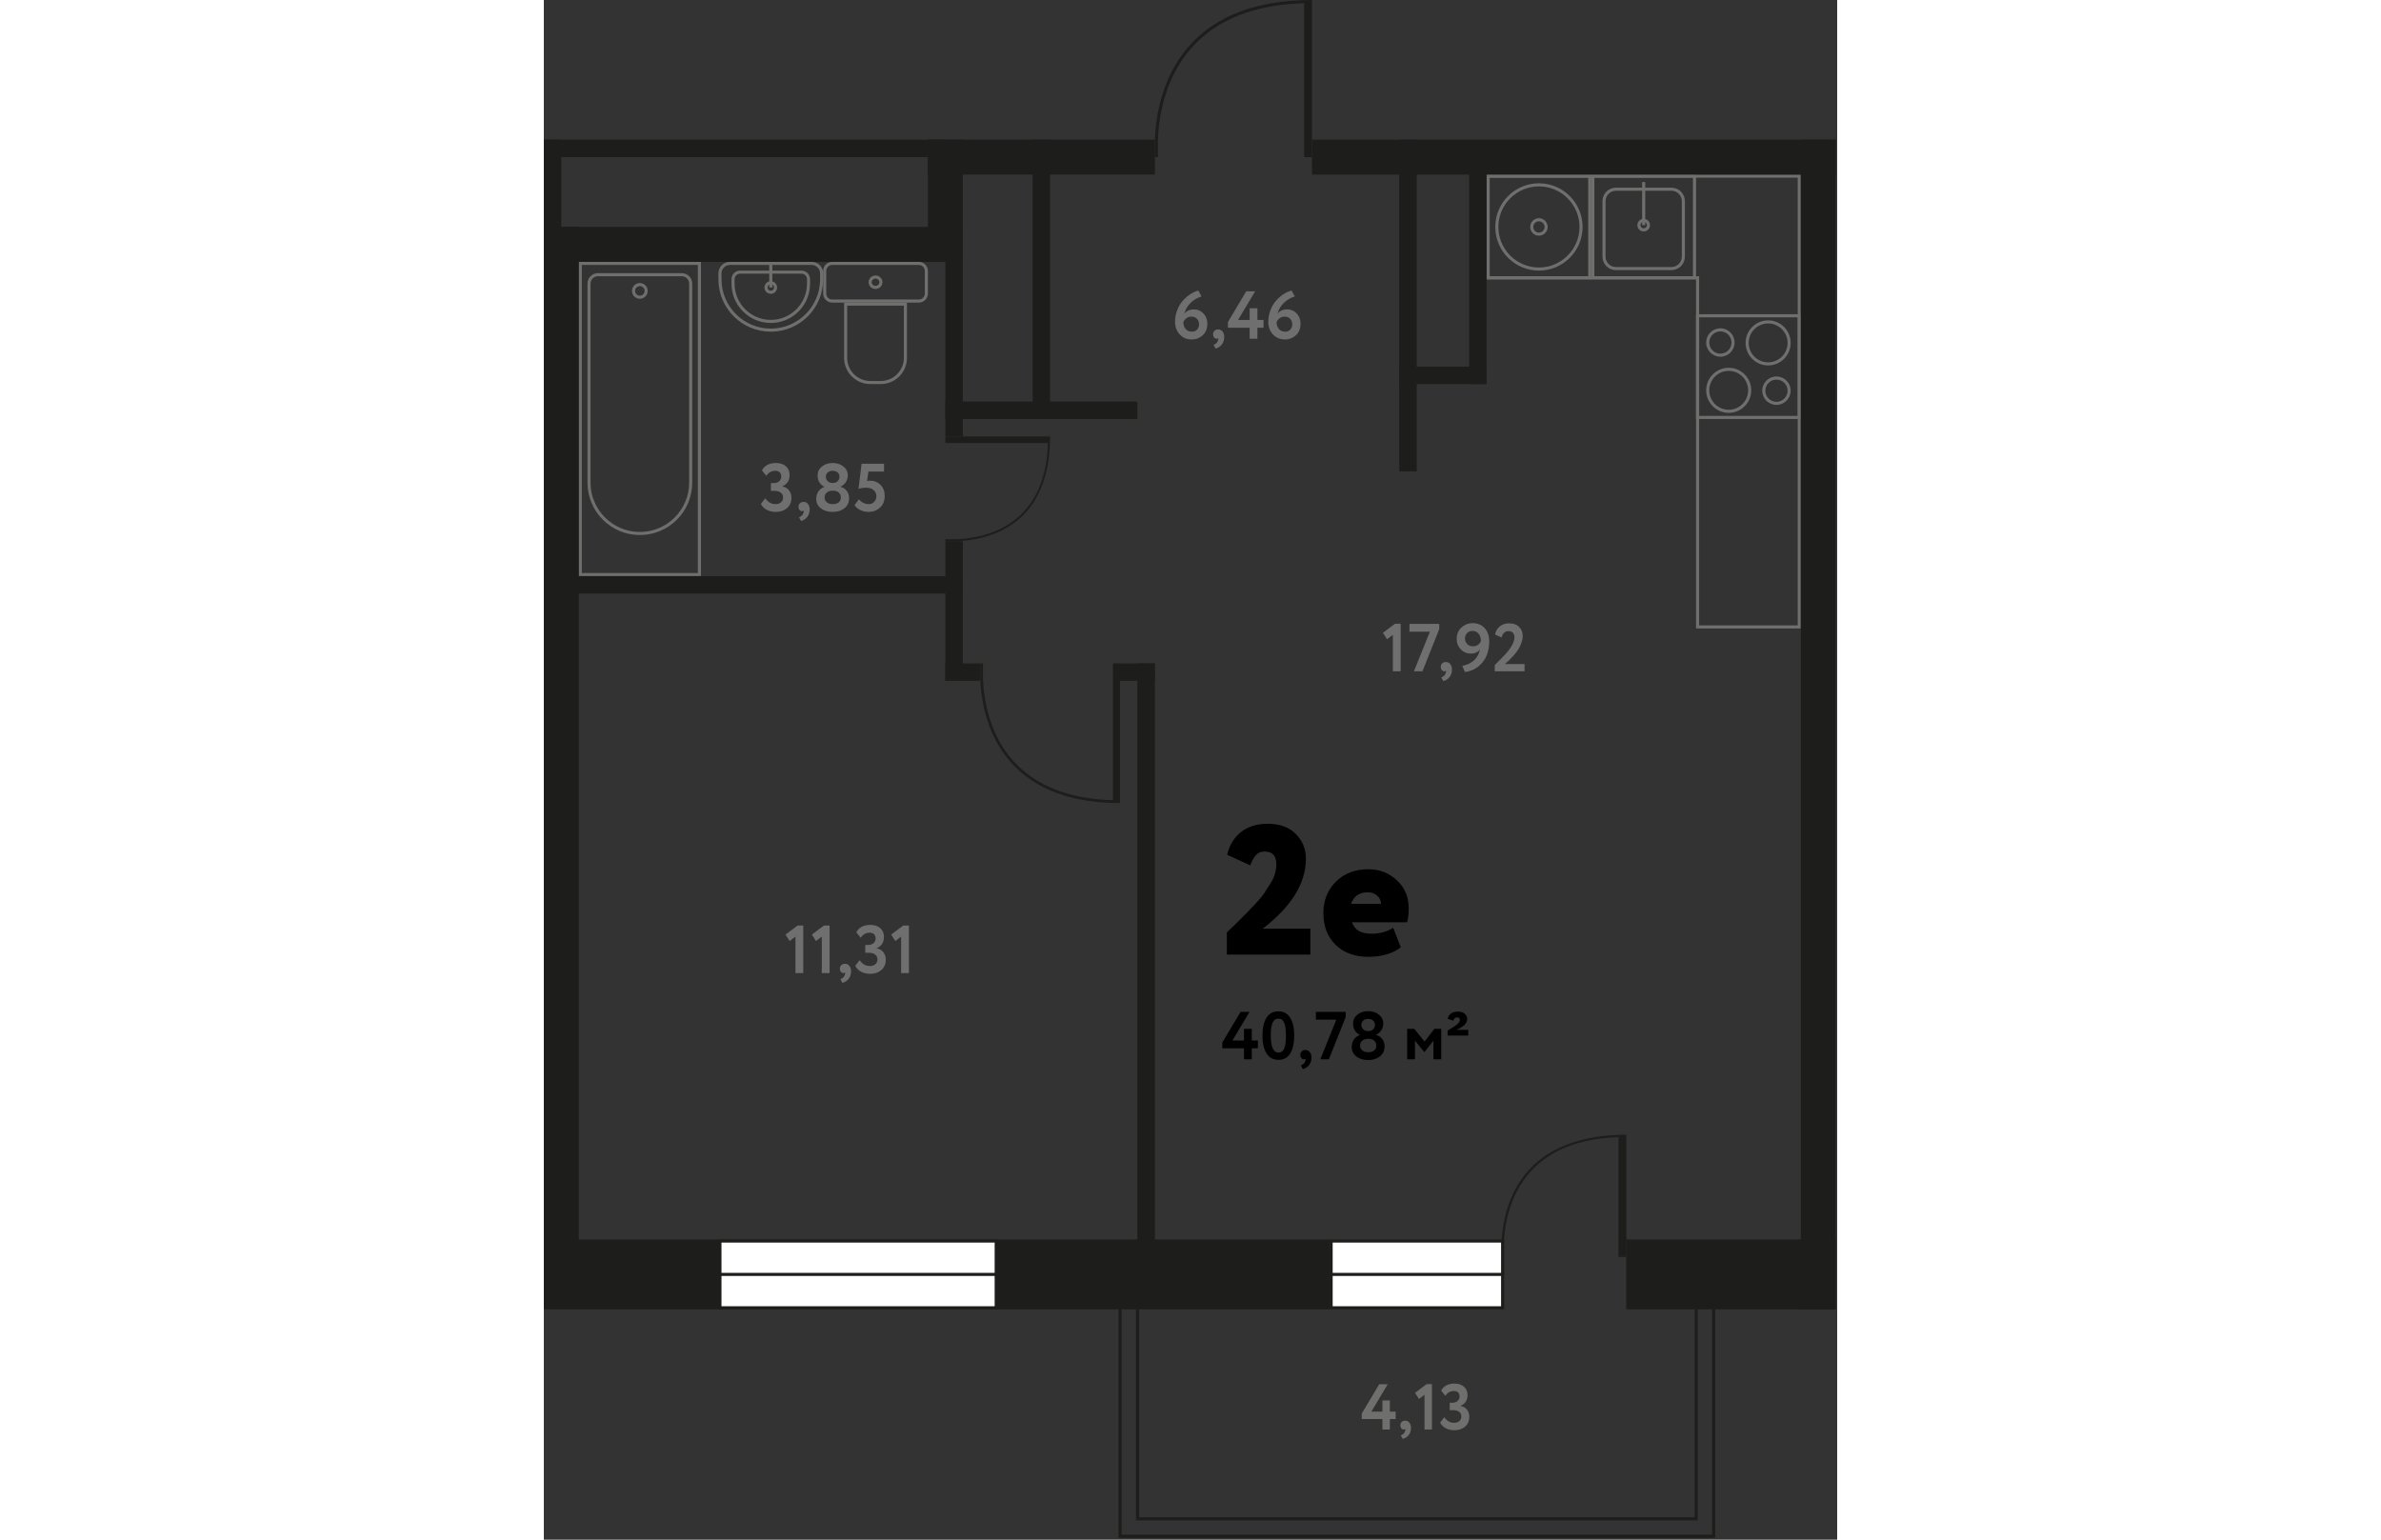 <svg   viewBox="0 0 210 250" fill="none" xmlns="http://www.w3.org/2000/svg" width="883" height="571">
<rect x="0" y="0" width="210" height="250" fill="#333333" stroke="none"/>
<g clip-path="url(#clip0)">
<path d="M99.708 25.512V22.706H99.707C99.84 19.096 100.763 12.681 105.223 7.705C109.296 3.16 115.427 0.748 123.449 0.518V25.512H124.724V0.495V0C115.923 0 109.236 2.482 104.85 7.378C100.288 12.47 99.347 19.022 99.213 22.706H99.212V25.512H99.708V25.512Z" fill="#1D1D1B"/>
<path d="M71.307 107.717V110.211H71.306C71.424 113.419 72.244 119.122 76.209 123.545C79.83 127.585 85.279 129.729 92.409 129.933V107.717H93.543V129.953V130.394C85.72 130.394 79.776 128.187 75.877 123.835C71.823 119.309 70.986 113.485 70.867 110.211H70.866V107.717H71.307V107.717Z" fill="#1D1D1B"/>
<path d="M65.197 87.548H67.068V87.549C69.474 87.461 73.751 86.855 77.068 83.921C80.098 81.242 81.706 77.211 81.859 71.935H65.197L65.197 70.866H81.874H82.205C82.205 76.654 80.55 81.282 77.286 84.166C73.891 87.166 69.523 87.785 67.068 87.874V87.874H65.197V87.548H65.197Z" fill="#1D1D1B"/>
<path d="M25.012 43.02V93.043H6.169V43.02H25.012ZM25.512 42.52H5.669V93.543H25.512V42.52Z" fill="#6F6F6E"/>
<path d="M22.406 44.854C23.061 44.854 23.595 45.388 23.595 46.043V78.37C23.595 82.784 20.004 86.374 15.591 86.374C11.177 86.374 7.587 82.784 7.587 78.37V46.043C7.587 45.388 8.12 44.854 8.776 44.854H22.406V44.854ZM22.406 44.354H8.776C7.843 44.354 7.087 45.111 7.087 46.043V78.37C7.087 83.067 10.894 86.874 15.591 86.874H15.591C20.288 86.874 24.095 83.067 24.095 78.37V46.043C24.095 45.111 23.339 44.354 22.406 44.354Z" fill="#6F6F6E"/>
<path d="M15.591 46.458C16.018 46.458 16.366 46.805 16.366 47.233C16.366 47.661 16.018 48.009 15.591 48.009C15.163 48.009 14.815 47.661 14.815 47.233C14.815 46.805 15.163 46.458 15.591 46.458ZM15.591 45.958C14.886 45.958 14.315 46.529 14.315 47.233C14.315 47.938 14.886 48.509 15.591 48.509C16.295 48.509 16.866 47.938 16.866 47.233C16.866 46.529 16.295 45.958 15.591 45.958Z" fill="#6F6F6E"/>
<path d="M203.594 51.524V67.531H187.586V51.524H203.594ZM204.094 51.024H187.086V68.031H204.094V51.024Z" fill="#6F6F6E"/>
<path d="M200.142 61.633C201.138 61.633 201.949 62.443 201.949 63.44C201.949 64.436 201.138 65.246 200.142 65.246C199.146 65.246 198.335 64.436 198.335 63.44C198.335 62.443 199.146 61.633 200.142 61.633ZM200.142 61.133C198.868 61.133 197.835 62.165 197.835 63.44C197.835 64.714 198.868 65.746 200.142 65.746C201.416 65.746 202.449 64.714 202.449 63.44C202.449 62.165 201.416 61.133 200.142 61.133Z" fill="#6F6F6E"/>
<path d="M192.389 60.219C194.131 60.219 195.547 61.636 195.547 63.377C195.547 65.118 194.131 66.535 192.389 66.535C190.648 66.535 189.231 65.118 189.231 63.377C189.231 61.636 190.648 60.219 192.389 60.219ZM192.389 59.719C190.369 59.719 188.731 61.357 188.731 63.377C188.731 65.397 190.369 67.035 192.389 67.035C194.41 67.035 196.047 65.397 196.047 63.377C196.047 61.357 194.41 59.719 192.389 59.719Z" fill="#6F6F6E"/>
<path d="M191.038 53.809C192.035 53.809 192.845 54.619 192.845 55.616C192.845 56.612 192.035 57.423 191.038 57.423C190.042 57.423 189.231 56.612 189.231 55.616C189.231 54.619 190.042 53.809 191.038 53.809ZM191.038 53.309C189.764 53.309 188.731 54.342 188.731 55.616C188.731 56.89 189.764 57.923 191.038 57.923C192.313 57.923 193.345 56.89 193.345 55.616C193.345 54.342 192.313 53.309 191.038 53.309Z" fill="#6F6F6E"/>
<path d="M198.791 52.52C200.532 52.52 201.949 53.937 201.949 55.678C201.949 57.419 200.532 58.836 198.791 58.836C197.049 58.836 195.633 57.419 195.633 55.678C195.633 53.937 197.049 52.52 198.791 52.52ZM198.791 52.02C196.771 52.02 195.133 53.658 195.133 55.678C195.133 57.698 196.771 59.336 198.791 59.336C200.811 59.336 202.449 57.698 202.449 55.678C202.449 53.658 200.811 52.02 198.791 52.02Z" fill="#6F6F6E"/>
<path d="M186.586 28.846V44.854H170.579V28.846H186.586ZM187.086 28.346H170.079V45.354H187.086V28.346Z" fill="#6F6F6E"/>
<path d="M183.088 30.973C184.018 30.973 184.775 31.73 184.775 32.66V41.671C184.775 42.601 184.018 43.358 183.088 43.358H174.077C173.147 43.358 172.39 42.601 172.39 41.671V32.66C172.39 31.73 173.147 30.973 174.077 30.973H183.088ZM183.088 30.473H174.077C172.869 30.473 171.89 31.452 171.89 32.66V41.671C171.89 42.879 172.869 43.858 174.077 43.858H183.088C184.296 43.858 185.275 42.879 185.275 41.671V32.66C185.275 31.452 184.296 30.473 183.088 30.473Z" fill="#6F6F6E"/>
<path d="M178.583 36.032C178.872 36.032 179.107 36.267 179.107 36.557C179.107 36.846 178.872 37.081 178.583 37.081C178.293 37.081 178.058 36.846 178.058 36.557C178.058 36.267 178.293 36.032 178.583 36.032ZM178.583 35.532C178.017 35.532 177.558 35.991 177.558 36.557C177.558 37.123 178.017 37.581 178.583 37.581C179.148 37.581 179.607 37.123 179.607 36.557C179.607 35.991 179.148 35.532 178.583 35.532Z" fill="#6F6F6E"/>
<path d="M178.833 29.558H178.333V36.556H178.833V29.558Z" fill="#6F6F6E"/>
<path d="M203.594 28.846V101.547H187.587V45.354V44.854H187.087H153.571V28.846H187.087H201.26H203.594ZM204.094 28.346H201.26H187.087H153.071V45.354H187.087V102.047H204.094V28.346H204.094Z" fill="#6F6F6E"/>
<path d="M43.492 43.02C44.243 43.02 44.855 43.631 44.855 44.382V45.354C44.855 49.768 41.264 53.358 36.851 53.358C32.437 53.358 28.847 49.768 28.847 45.354V44.382C28.847 43.631 29.458 43.02 30.209 43.02H43.492ZM43.492 42.52H30.209C29.18 42.52 28.347 43.353 28.347 44.382V45.354C28.347 50.051 32.154 53.858 36.851 53.858C41.547 53.858 45.355 50.051 45.355 45.354V44.382C45.355 43.353 44.521 42.52 43.492 42.52Z" fill="#6F6F6E"/>
<path d="M41.832 44.437C42.326 44.437 42.729 44.839 42.729 45.334V46.063C42.729 49.304 40.092 51.941 36.851 51.941C33.609 51.941 30.973 49.304 30.973 46.063V45.334C30.973 44.839 31.375 44.437 31.869 44.437H41.832ZM41.832 43.937H31.869C31.098 43.937 30.473 44.562 30.473 45.334V46.063C30.473 49.585 33.328 52.441 36.851 52.441C40.373 52.441 43.229 49.585 43.229 46.063V45.334C43.229 44.562 42.603 43.937 41.832 43.937Z" fill="#6F6F6E"/>
<path d="M36.851 46.159C37.14 46.159 37.375 46.394 37.375 46.683C37.375 46.972 37.14 47.208 36.851 47.208C36.562 47.208 36.326 46.972 36.326 46.683C36.326 46.394 36.562 46.159 36.851 46.159ZM36.851 45.659C36.285 45.659 35.826 46.117 35.826 46.683C35.826 47.249 36.285 47.708 36.851 47.708C37.416 47.708 37.875 47.249 37.875 46.683C37.875 46.117 37.416 45.659 36.851 45.659Z" fill="#6F6F6E"/>
<path d="M37.101 42.519H36.601V46.683H37.101V42.519Z" fill="#6F6F6E"/>
<path d="M58.461 49.634V58.11C58.461 60.179 56.778 61.862 54.709 61.862H53.008C50.939 61.862 49.256 60.179 49.256 58.11V49.634H58.461ZM58.961 49.134H48.756V58.11C48.756 60.459 50.66 62.362 53.008 62.362H54.709C57.057 62.362 58.961 60.459 58.961 58.11V49.134Z" fill="#6F6F6E"/>
<path d="M60.89 43.02C61.426 43.02 61.862 43.456 61.862 43.992V47.661C61.862 48.197 61.426 48.634 60.89 48.634H46.827C46.291 48.634 45.855 48.197 45.855 47.661V43.992C45.855 43.456 46.291 43.02 46.827 43.02H60.89ZM60.89 42.52H46.827C46.014 42.52 45.355 43.179 45.355 43.992V47.661C45.355 48.474 46.014 49.134 46.827 49.134H60.89C61.703 49.134 62.362 48.474 62.362 47.661V43.992C62.362 43.179 61.703 42.52 60.89 42.52Z" fill="#6F6F6E"/>
<path d="M53.859 45.232C54.204 45.232 54.484 45.499 54.484 45.827C54.484 46.154 54.204 46.421 53.859 46.421C53.514 46.421 53.233 46.154 53.233 45.827C53.233 45.499 53.514 45.232 53.859 45.232ZM53.859 44.732C53.237 44.732 52.733 45.222 52.733 45.827C52.733 46.431 53.237 46.921 53.859 46.921C54.48 46.921 54.984 46.431 54.984 45.827C54.984 45.222 54.48 44.732 53.859 44.732Z" fill="#6F6F6E"/>
<path d="M175.748 212.598H209.764V201.26H175.748V212.598Z" fill="#1D1D1B"/>
<path d="M2.28882e-05 212.598L127.559 212.598V201.26L2.28882e-05 201.26V212.598Z" fill="#1D1D1B"/>
<path d="M73.451 201.51H28.596V212.349H73.451V201.51Z" fill="white"/>
<path d="M73.201 201.76V212.098H28.846V201.76H73.201ZM73.701 201.26H28.346V212.598H73.701V201.26Z" fill="#1D1D1B"/>
<path d="M73.701 206.679H28.346V207.179H73.701V206.679Z" fill="#1D1D1B"/>
<path d="M169.579 28.846V44.854H153.571V28.846H169.579ZM170.079 28.346H153.071V45.354H170.079V28.346Z" fill="#6F6F6E"/>
<path d="M161.575 30.264C165.207 30.264 168.162 33.218 168.162 36.85C168.162 40.482 165.207 43.437 161.575 43.437C157.943 43.437 154.988 40.482 154.988 36.85C154.988 33.218 157.943 30.264 161.575 30.264ZM161.575 29.764C157.661 29.764 154.488 32.937 154.488 36.85C154.488 40.764 157.661 43.937 161.575 43.937C165.489 43.937 168.662 40.764 168.662 36.85C168.662 32.937 165.489 29.764 161.575 29.764Z" fill="#6F6F6E"/>
<path d="M161.575 35.933C162.08 35.933 162.492 36.345 162.492 36.85C162.492 37.356 162.08 37.768 161.575 37.768C161.069 37.768 160.657 37.356 160.657 36.85C160.657 36.345 161.069 35.933 161.575 35.933ZM161.575 35.433C160.792 35.433 160.157 36.068 160.157 36.85C160.157 37.633 160.792 38.268 161.575 38.268C162.357 38.268 162.992 37.633 162.992 36.85C162.992 36.068 162.357 35.433 161.575 35.433Z" fill="#6F6F6E"/>
<path d="M209.764 22.677H204.095V212.598H209.764V22.677Z" fill="#1D1D1B"/>
<path d="M209.764 22.677H124.725V28.346H209.764V22.677Z" fill="#1D1D1B"/>
<path d="M99.213 22.677H62.362V28.346H99.213V22.677Z" fill="#1D1D1B"/>
<path d="M68.032 22.677H62.362V42.52H68.032V22.677Z" fill="#1D1D1B"/>
<path d="M68.031 36.85H0V42.52H68.031V36.85Z" fill="#1D1D1B"/>
<path d="M5.669 36.85H0V209.764H5.669V36.85Z" fill="#1D1D1B"/>
<path d="M68.031 93.543H2.834V96.378H68.031V93.543Z" fill="#1D1D1B"/>
<path d="M68.031 36.85H65.197V70.866H68.031V36.85Z" fill="#1D1D1B"/>
<path d="M68.031 87.874H65.197V110.551H68.031V87.874Z" fill="#1D1D1B"/>
<path d="M70.866 107.717H65.197V110.551H70.866V107.717Z" fill="#1D1D1B"/>
<path d="M99.213 107.717H93.543V110.551H99.213V107.717Z" fill="#1D1D1B"/>
<path d="M99.213 107.717H96.378V206.929H99.213V107.717Z" fill="#1D1D1B"/>
<path d="M96.378 65.197H65.197V68.031H96.378V65.197Z" fill="#1D1D1B"/>
<path d="M82.205 22.677H79.37V68.031H82.205V22.677Z" fill="#1D1D1B"/>
<path d="M141.732 22.677H138.897V76.535H141.732V22.677Z" fill="#1D1D1B"/>
<path d="M153.071 59.528H138.897V62.362H153.071V59.528Z" fill="#1D1D1B"/>
<path d="M153.071 25.512H150.236V62.362H153.071V25.512Z" fill="#1D1D1B"/>
<path d="M65.197 22.677H0V25.512H65.197V22.677Z" fill="#1D1D1B"/>
<path d="M2.835 22.677H0V56.693H2.835V22.677Z" fill="#1D1D1B"/>
<path d="M155.881 204.094V201.912H155.88C155.984 199.104 156.708 194.115 160.205 190.245C163.4 186.709 168.207 184.834 174.497 184.655V204.094L175.772 204.094V184.637V184.252C168.87 184.252 163.352 186.183 159.913 189.991C156.336 193.951 155.598 199.047 155.493 201.912H155.492V204.094H155.881Z" fill="#1D1D1B"/>
<path d="M155.679 201.51H127.833V212.349H155.679V201.51Z" fill="white"/>
<path d="M155.429 201.76V212.098H128.083V201.76H155.429ZM155.929 201.26H127.583V212.598H155.929V201.26Z" fill="#1D1D1B"/>
<path d="M155.929 206.679H127.583V207.179H155.929V206.679Z" fill="#1D1D1B"/>
<path d="M190.195 249.699H93.317V212.599H93.817V249.199H189.695V212.599H190.195V249.699Z" fill="#1D1D1B"/>
<path d="M187.36 246.864H96.152V212.599H96.652V246.364H186.86V212.599H187.36V246.864Z" fill="#1D1D1B"/>
<path d="M137.369 232.116H136.163V230.416H132.804V229.524L135.638 224.77H137.023L134.368 229.209H136.163V227.394H137.369V229.209H138.314V230.416H137.369V232.116H137.369Z" fill="#6F6F6E"/>
<path d="M139.069 231.445C139.069 231.214 139.141 231.028 139.285 230.888C139.428 230.748 139.625 230.679 139.877 230.679C140.15 230.679 140.372 230.788 140.544 231.009C140.715 231.229 140.801 231.511 140.801 231.854C140.801 232.294 140.684 232.672 140.449 232.987C140.215 233.302 139.888 233.519 139.468 233.638L139.143 233.071C139.458 232.952 139.671 232.767 139.783 232.515C139.888 232.298 139.919 232.137 139.877 232.032C139.835 232.088 139.745 232.116 139.604 232.116C139.458 232.116 139.332 232.052 139.227 231.922C139.122 231.792 139.069 231.633 139.069 231.445Z" fill="#6F6F6E"/>
<path d="M142.092 227.152L141.452 226.156L143.33 224.749H144.201V232.116H142.994V226.47L142.092 227.152Z" fill="#6F6F6E"/>
<path d="M147.863 232.231C147.325 232.231 146.851 232.121 146.441 231.901C146.032 231.681 145.729 231.378 145.534 230.993L146.216 230.112C146.628 230.721 147.153 231.025 147.79 231.025C148.161 231.025 148.451 230.93 148.661 230.742C148.871 230.553 148.976 230.308 148.976 230.007C148.976 229.671 148.855 229.414 148.614 229.236C148.372 229.057 148.038 228.968 147.611 228.968H147.087V227.761H147.559C147.881 227.761 148.15 227.667 148.367 227.478C148.584 227.289 148.692 227.048 148.692 226.754C148.692 226.474 148.612 226.255 148.451 226.098C148.29 225.94 148.059 225.862 147.758 225.862C147.192 225.862 146.73 226.124 146.373 226.649L145.702 225.799C146.107 225.036 146.831 224.655 147.874 224.655C148.51 224.655 149.021 224.825 149.406 225.164C149.791 225.503 149.983 225.956 149.983 226.523C149.983 227.355 149.609 227.936 148.86 228.265V228.296C149.301 228.373 149.646 228.571 149.894 228.889C150.142 229.207 150.267 229.594 150.267 230.049C150.267 230.713 150.039 231.245 149.585 231.644C149.129 232.036 148.556 232.231 147.863 232.231Z" fill="#6F6F6E"/>
<path d="M113.685 172V170.218H110.165V169.283L113.135 164.3H114.587L111.804 168.953H113.685V167.05H114.95V168.953H115.94V170.218H114.95V172H113.685ZM117.342 171.032C116.902 170.328 116.682 169.367 116.682 168.15C116.682 166.933 116.898 165.972 117.331 165.268C117.763 164.564 118.409 164.212 119.267 164.212C120.117 164.212 120.759 164.564 121.192 165.268C121.624 165.972 121.841 166.933 121.841 168.15C121.841 169.375 121.628 170.339 121.203 171.043C120.777 171.74 120.139 172.088 119.289 172.088C118.431 172.088 117.782 171.736 117.342 171.032ZM118.035 168.15C118.035 169.991 118.453 170.911 119.289 170.911C119.721 170.911 120.029 170.695 120.213 170.262C120.403 169.822 120.499 169.118 120.499 168.15C120.499 167.189 120.403 166.493 120.213 166.06C120.022 165.62 119.707 165.4 119.267 165.4C118.834 165.4 118.519 165.624 118.321 166.071C118.13 166.518 118.035 167.211 118.035 168.15ZM122.828 171.296C122.828 171.061 122.901 170.871 123.048 170.724C123.202 170.57 123.411 170.493 123.675 170.493C123.968 170.493 124.203 170.61 124.379 170.845C124.555 171.072 124.643 171.366 124.643 171.725C124.643 172.187 124.518 172.583 124.269 172.913C124.027 173.243 123.686 173.47 123.246 173.595L122.905 173.001C123.227 172.884 123.451 172.689 123.576 172.418C123.686 172.191 123.719 172.022 123.675 171.912C123.631 171.971 123.535 172 123.389 172C123.242 172 123.11 171.934 122.993 171.802C122.883 171.663 122.828 171.494 122.828 171.296ZM125.357 165.565V164.3H130.197V165.147L127.469 172H126.083L128.679 165.565H125.357ZM133.751 167.413H133.96C134.246 167.413 134.48 167.314 134.664 167.116C134.854 166.918 134.95 166.687 134.95 166.423C134.95 166.115 134.847 165.877 134.642 165.708C134.436 165.532 134.165 165.444 133.828 165.444C133.498 165.444 133.234 165.536 133.036 165.719C132.838 165.902 132.739 166.137 132.739 166.423C132.739 166.687 132.834 166.918 133.025 167.116C133.215 167.314 133.457 167.413 133.751 167.413ZM133.96 168.678H133.773C133.435 168.678 133.142 168.777 132.893 168.975C132.651 169.173 132.53 169.437 132.53 169.767C132.53 170.082 132.647 170.343 132.882 170.548C133.116 170.753 133.435 170.856 133.839 170.856C134.279 170.856 134.612 170.757 134.84 170.559C135.067 170.354 135.177 170.09 135.17 169.767C135.162 169.422 135.045 169.155 134.818 168.964C134.598 168.773 134.312 168.678 133.96 168.678ZM135.753 171.527C135.254 171.923 134.62 172.121 133.85 172.121C133.08 172.121 132.442 171.93 131.936 171.549C131.43 171.16 131.177 170.647 131.177 170.009C131.177 169.532 131.298 169.122 131.54 168.777C131.789 168.432 132.108 168.194 132.497 168.062V168.029C132.181 167.897 131.917 167.67 131.705 167.347C131.499 167.017 131.397 166.636 131.397 166.203C131.397 165.609 131.631 165.125 132.101 164.751C132.57 164.37 133.149 164.179 133.839 164.179C134.535 164.179 135.118 164.37 135.588 164.751C136.064 165.125 136.303 165.609 136.303 166.203C136.303 166.584 136.196 166.944 135.984 167.281C135.771 167.618 135.481 167.864 135.115 168.018V168.051C135.511 168.132 135.841 168.341 136.105 168.678C136.376 169.008 136.512 169.415 136.512 169.899C136.512 170.588 136.259 171.131 135.753 171.527ZM140.181 172V167.05H141.325L143.008 169.118L144.603 167.05H145.714V172H144.449V168.975L142.986 170.823H142.953L141.446 168.975V172H140.181ZM146.746 168.15V167.347C147.611 166.834 148.169 166.452 148.418 166.203C148.638 165.99 148.748 165.796 148.748 165.62C148.748 165.488 148.704 165.385 148.616 165.312C148.535 165.231 148.422 165.191 148.275 165.191C148.128 165.191 147.996 165.25 147.879 165.367C147.769 165.477 147.703 165.602 147.681 165.741L146.768 165.422C146.827 165.063 146.999 164.78 147.285 164.575C147.571 164.362 147.938 164.256 148.385 164.256C148.876 164.256 149.254 164.37 149.518 164.597C149.789 164.817 149.925 165.11 149.925 165.477C149.925 166.152 149.342 166.731 148.176 167.215H150.101V168.15H146.746Z" fill="black"/>
<path d="M110.9 155V151.4C111.08 151.24 111.57 150.77 112.37 149.99C113.19 149.19 113.74 148.64 114.02 148.34C114.3 148.04 114.78 147.54 115.46 146.84C116.14 146.12 116.62 145.55 116.9 145.13C117.18 144.71 117.51 144.2 117.89 143.6C118.29 142.98 118.56 142.41 118.7 141.89C118.86 141.37 118.94 140.85 118.94 140.33C118.94 138.95 118.3 138.26 117.02 138.26C116.42 138.26 115.95 138.46 115.61 138.86C115.27 139.24 114.97 139.79 114.71 140.51L110.96 138.8C111.3 137.26 112.03 136.04 113.15 135.14C114.29 134.22 115.76 133.76 117.56 133.76C119.5 133.76 121.01 134.31 122.09 135.41C123.19 136.51 123.74 137.85 123.74 139.43C123.74 143.41 121.4 147.2 116.72 150.8H124.46V155H110.9ZM137.914 150.65L139.144 153.83C137.784 154.85 136.034 155.36 133.894 155.36C131.674 155.36 129.894 154.71 128.554 153.41C127.234 152.11 126.574 150.39 126.574 148.25C126.574 146.23 127.244 144.54 128.584 143.18C129.944 141.82 131.714 141.14 133.894 141.14C135.694 141.14 137.234 141.74 138.514 142.94C139.794 144.12 140.434 145.64 140.434 147.5C140.434 148.4 140.344 149.15 140.164 149.75H131.224C131.624 150.99 132.674 151.61 134.374 151.61C135.714 151.61 136.894 151.29 137.914 150.65ZM133.744 144.89C132.404 144.89 131.514 145.51 131.074 146.75H135.934C135.934 146.25 135.734 145.82 135.334 145.46C134.954 145.08 134.424 144.89 133.744 144.89Z" fill="black"/>
<path d="M136.242 102.752L138.211 101.278H139.124V109H137.859V103.082L136.913 103.797L136.242 102.752ZM140.55 102.565V101.3H145.39V102.147L142.662 109H141.276L143.872 102.565H140.55ZM145.637 108.296C145.637 108.061 145.71 107.871 145.857 107.724C146.011 107.57 146.22 107.493 146.484 107.493C146.777 107.493 147.012 107.61 147.188 107.845C147.364 108.072 147.452 108.366 147.452 108.725C147.452 109.187 147.327 109.583 147.078 109.913C146.836 110.243 146.495 110.47 146.055 110.595L145.714 110.001C146.037 109.884 146.26 109.689 146.385 109.418C146.495 109.191 146.528 109.022 146.484 108.912C146.44 108.971 146.345 109 146.198 109C146.051 109 145.919 108.934 145.802 108.802C145.692 108.663 145.637 108.494 145.637 108.296ZM153.502 104.116C153.502 105.546 153.128 106.705 152.38 107.592C151.639 108.472 150.697 108.982 149.553 109.121L149.135 108.12C150.733 107.797 151.69 106.903 152.006 105.436C151.668 105.898 151.181 106.129 150.543 106.129C149.89 106.129 149.34 105.902 148.893 105.447C148.445 104.992 148.222 104.424 148.222 103.742C148.222 102.972 148.482 102.352 149.003 101.883C149.523 101.414 150.114 101.179 150.774 101.179C151.617 101.179 152.281 101.45 152.765 101.993C153.256 102.536 153.502 103.243 153.502 104.116ZM152.16 104.105C152.16 103.636 152.039 103.243 151.797 102.928C151.555 102.605 151.214 102.444 150.774 102.444C150.429 102.444 150.139 102.565 149.905 102.807C149.677 103.049 149.564 103.331 149.564 103.654C149.564 104.006 149.681 104.31 149.916 104.567C150.15 104.816 150.462 104.941 150.851 104.941C151.459 104.941 151.896 104.662 152.16 104.105ZM154.4 109V107.988C155.331 107.071 155.944 106.444 156.237 106.107C157.146 105.066 157.601 104.189 157.601 103.478C157.601 103.163 157.517 102.917 157.348 102.741C157.179 102.565 156.937 102.477 156.622 102.477C156.351 102.477 156.116 102.569 155.918 102.752C155.727 102.928 155.592 103.181 155.511 103.511L154.455 103.038C154.558 102.473 154.814 102.03 155.225 101.707C155.643 101.377 156.156 101.212 156.765 101.212C157.454 101.212 157.99 101.41 158.371 101.806C158.752 102.202 158.943 102.675 158.943 103.225C158.943 103.628 158.859 104.05 158.69 104.49C158.521 104.923 158.327 105.3 158.107 105.623C157.887 105.946 157.619 106.276 157.304 106.613C156.996 106.95 156.754 107.2 156.578 107.361C156.409 107.515 156.23 107.669 156.039 107.823H159.24V109H154.4Z" fill="#706F6F"/>
<path d="M102.495 52.272C102.495 51.597 102.612 50.959 102.847 50.358C103.082 49.749 103.386 49.236 103.76 48.818C104.134 48.393 104.537 48.041 104.97 47.762C105.41 47.483 105.846 47.289 106.279 47.179L106.796 48.136C106.136 48.334 105.549 48.675 105.036 49.159C104.53 49.643 104.182 50.241 103.991 50.952C104.336 50.475 104.864 50.237 105.575 50.237C106.176 50.237 106.686 50.457 107.104 50.897C107.522 51.337 107.731 51.902 107.731 52.591C107.731 53.361 107.482 53.977 106.983 54.439C106.484 54.894 105.905 55.121 105.245 55.121C104.409 55.121 103.742 54.846 103.243 54.296C102.744 53.746 102.495 53.071 102.495 52.272ZM103.837 52.283C103.837 52.738 103.962 53.115 104.211 53.416C104.46 53.709 104.809 53.856 105.256 53.856C105.593 53.856 105.865 53.742 106.07 53.515C106.283 53.28 106.389 53.002 106.389 52.679C106.389 52.312 106.279 52.012 106.059 51.777C105.846 51.535 105.542 51.414 105.146 51.414C104.831 51.414 104.563 51.498 104.343 51.667C104.123 51.836 103.954 52.041 103.837 52.283ZM108.662 54.296C108.662 54.061 108.735 53.871 108.882 53.724C109.036 53.57 109.245 53.493 109.509 53.493C109.802 53.493 110.037 53.61 110.213 53.845C110.389 54.072 110.477 54.366 110.477 54.725C110.477 55.187 110.352 55.583 110.103 55.913C109.861 56.243 109.52 56.47 109.08 56.595L108.739 56.001C109.061 55.884 109.285 55.689 109.41 55.418C109.52 55.191 109.553 55.022 109.509 54.912C109.465 54.971 109.369 55 109.223 55C109.076 55 108.944 54.934 108.827 54.802C108.717 54.663 108.662 54.494 108.662 54.296ZM114.601 55V53.218H111.081V52.283L114.051 47.3H115.503L112.72 51.953H114.601V50.05H115.866V51.953H116.856V53.218H115.866V55H114.601ZM117.631 52.272C117.631 51.597 117.748 50.959 117.983 50.358C118.217 49.749 118.522 49.236 118.896 48.818C119.27 48.393 119.673 48.041 120.106 47.762C120.546 47.483 120.982 47.289 121.415 47.179L121.932 48.136C121.272 48.334 120.685 48.675 120.172 49.159C119.666 49.643 119.317 50.241 119.127 50.952C119.471 50.475 119.999 50.237 120.711 50.237C121.312 50.237 121.822 50.457 122.24 50.897C122.658 51.337 122.867 51.902 122.867 52.591C122.867 53.361 122.617 53.977 122.119 54.439C121.62 54.894 121.041 55.121 120.381 55.121C119.545 55.121 118.877 54.846 118.379 54.296C117.88 53.746 117.631 53.071 117.631 52.272ZM118.973 52.283C118.973 52.738 119.097 53.115 119.347 53.416C119.596 53.709 119.944 53.856 120.392 53.856C120.729 53.856 121 53.742 121.206 53.515C121.418 53.28 121.525 53.002 121.525 52.679C121.525 52.312 121.415 52.012 121.195 51.777C120.982 51.535 120.678 51.414 120.282 51.414C119.966 51.414 119.699 51.498 119.479 51.667C119.259 51.836 119.09 52.041 118.973 52.283Z" fill="#706F6F"/>
<path d="M37.684 83.121C37.112 83.121 36.613 83.007 36.188 82.78C35.763 82.545 35.447 82.226 35.242 81.823L35.957 80.899C36.39 81.537 36.94 81.856 37.607 81.856C38.003 81.856 38.307 81.757 38.52 81.559C38.74 81.354 38.85 81.097 38.85 80.789C38.85 80.437 38.722 80.169 38.465 79.986C38.216 79.795 37.867 79.7 37.42 79.7H36.87V78.435H37.365C37.695 78.435 37.974 78.34 38.201 78.149C38.436 77.951 38.553 77.694 38.553 77.379C38.553 77.093 38.469 76.866 38.3 76.697C38.139 76.528 37.897 76.444 37.574 76.444C36.98 76.444 36.496 76.719 36.122 77.269L35.418 76.378C35.843 75.579 36.602 75.179 37.695 75.179C38.362 75.179 38.898 75.355 39.301 75.707C39.704 76.059 39.906 76.536 39.906 77.137C39.906 78.01 39.514 78.618 38.729 78.963V78.996C39.198 79.077 39.561 79.286 39.818 79.623C40.075 79.96 40.203 80.364 40.203 80.833C40.203 81.53 39.965 82.087 39.488 82.505C39.011 82.916 38.41 83.121 37.684 83.121ZM41.35 82.296C41.35 82.061 41.423 81.871 41.57 81.724C41.724 81.57 41.933 81.493 42.197 81.493C42.49 81.493 42.725 81.61 42.901 81.845C43.077 82.072 43.165 82.366 43.165 82.725C43.165 83.187 43.04 83.583 42.791 83.913C42.549 84.243 42.208 84.47 41.768 84.595L41.427 84.001C41.75 83.884 41.973 83.689 42.098 83.418C42.208 83.191 42.241 83.022 42.197 82.912C42.153 82.971 42.058 83 41.911 83C41.764 83 41.632 82.934 41.515 82.802C41.405 82.663 41.35 82.494 41.35 82.296ZM46.806 78.413H47.014C47.3 78.413 47.535 78.314 47.718 78.116C47.909 77.918 48.005 77.687 48.005 77.423C48.005 77.115 47.902 76.877 47.697 76.708C47.491 76.532 47.22 76.444 46.883 76.444C46.553 76.444 46.288 76.536 46.09 76.719C45.892 76.902 45.794 77.137 45.794 77.423C45.794 77.687 45.889 77.918 46.08 78.116C46.27 78.314 46.512 78.413 46.806 78.413ZM47.014 79.678H46.828C46.49 79.678 46.197 79.777 45.947 79.975C45.706 80.173 45.584 80.437 45.584 80.767C45.584 81.082 45.702 81.343 45.937 81.548C46.171 81.753 46.49 81.856 46.894 81.856C47.334 81.856 47.667 81.757 47.895 81.559C48.122 81.354 48.232 81.09 48.224 80.767C48.217 80.422 48.1 80.155 47.873 79.964C47.653 79.773 47.367 79.678 47.014 79.678ZM48.807 82.527C48.309 82.923 47.675 83.121 46.904 83.121C46.135 83.121 45.496 82.93 44.99 82.549C44.484 82.16 44.231 81.647 44.231 81.009C44.231 80.532 44.352 80.122 44.594 79.777C44.844 79.432 45.163 79.194 45.551 79.062V79.029C45.236 78.897 44.972 78.67 44.76 78.347C44.554 78.017 44.452 77.636 44.452 77.203C44.452 76.609 44.686 76.125 45.156 75.751C45.625 75.37 46.204 75.179 46.894 75.179C47.59 75.179 48.173 75.37 48.642 75.751C49.119 76.125 49.358 76.609 49.358 77.203C49.358 77.584 49.251 77.944 49.038 78.281C48.826 78.618 48.536 78.864 48.169 79.018V79.051C48.566 79.132 48.895 79.341 49.16 79.678C49.431 80.008 49.566 80.415 49.566 80.899C49.566 81.588 49.313 82.131 48.807 82.527ZM51.091 79.392L51.597 75.3H55.238V76.565H52.708L52.488 78.094C52.65 78.065 52.796 78.05 52.928 78.05C53.625 78.05 54.2 78.274 54.655 78.721C55.117 79.168 55.348 79.762 55.348 80.503C55.348 81.31 55.095 81.948 54.589 82.417C54.083 82.886 53.453 83.121 52.697 83.121C52.264 83.121 51.836 83.026 51.41 82.835C50.992 82.637 50.669 82.366 50.442 82.021L51.168 81.064C51.33 81.299 51.557 81.489 51.85 81.636C52.144 81.783 52.437 81.856 52.73 81.856C53.097 81.856 53.398 81.735 53.632 81.493C53.874 81.251 53.995 80.939 53.995 80.558C53.995 80.162 53.849 79.836 53.555 79.579C53.262 79.322 52.862 79.194 52.356 79.194C51.821 79.194 51.399 79.26 51.091 79.392Z" fill="#706F6F"/>
<path d="M39.242 151.752L41.211 150.278H42.124V158H40.859V152.082L39.913 152.797L39.242 151.752ZM43.517 151.752L45.486 150.278H46.399V158H45.134V152.082L44.188 152.797L43.517 151.752ZM48.068 157.296C48.068 157.061 48.141 156.871 48.288 156.724C48.442 156.57 48.651 156.493 48.915 156.493C49.208 156.493 49.443 156.61 49.619 156.845C49.795 157.072 49.883 157.366 49.883 157.725C49.883 158.187 49.758 158.583 49.509 158.913C49.267 159.243 48.926 159.47 48.486 159.595L48.145 159.001C48.467 158.884 48.691 158.689 48.816 158.418C48.926 158.191 48.959 158.022 48.915 157.912C48.871 157.971 48.775 158 48.629 158C48.482 158 48.35 157.934 48.233 157.802C48.123 157.663 48.068 157.494 48.068 157.296ZM53.006 158.121C52.434 158.121 51.936 158.007 51.51 157.78C51.085 157.545 50.77 157.226 50.564 156.823L51.279 155.899C51.712 156.537 52.262 156.856 52.929 156.856C53.325 156.856 53.63 156.757 53.842 156.559C54.062 156.354 54.172 156.097 54.172 155.789C54.172 155.437 54.044 155.169 53.787 154.986C53.538 154.795 53.19 154.7 52.742 154.7H52.192V153.435H52.687C53.017 153.435 53.296 153.34 53.523 153.149C53.758 152.951 53.875 152.694 53.875 152.379C53.875 152.093 53.791 151.866 53.622 151.697C53.461 151.528 53.219 151.444 52.896 151.444C52.302 151.444 51.818 151.719 51.444 152.269L50.74 151.378C51.166 150.579 51.925 150.179 53.017 150.179C53.685 150.179 54.22 150.355 54.623 150.707C55.027 151.059 55.228 151.536 55.228 152.137C55.228 153.01 54.836 153.618 54.051 153.963V153.996C54.521 154.077 54.884 154.286 55.14 154.623C55.397 154.96 55.525 155.364 55.525 155.833C55.525 156.53 55.287 157.087 54.81 157.505C54.334 157.916 53.732 158.121 53.006 158.121ZM56.397 151.752L58.366 150.278H59.279V158H58.014V152.082L57.068 152.797L56.397 151.752Z" fill="#706F6F"/>
</g>
<defs>
<clipPath id="clip0">
<rect width="209.764" height="249.699" fill="white"/>
</clipPath>
</defs>
</svg>
